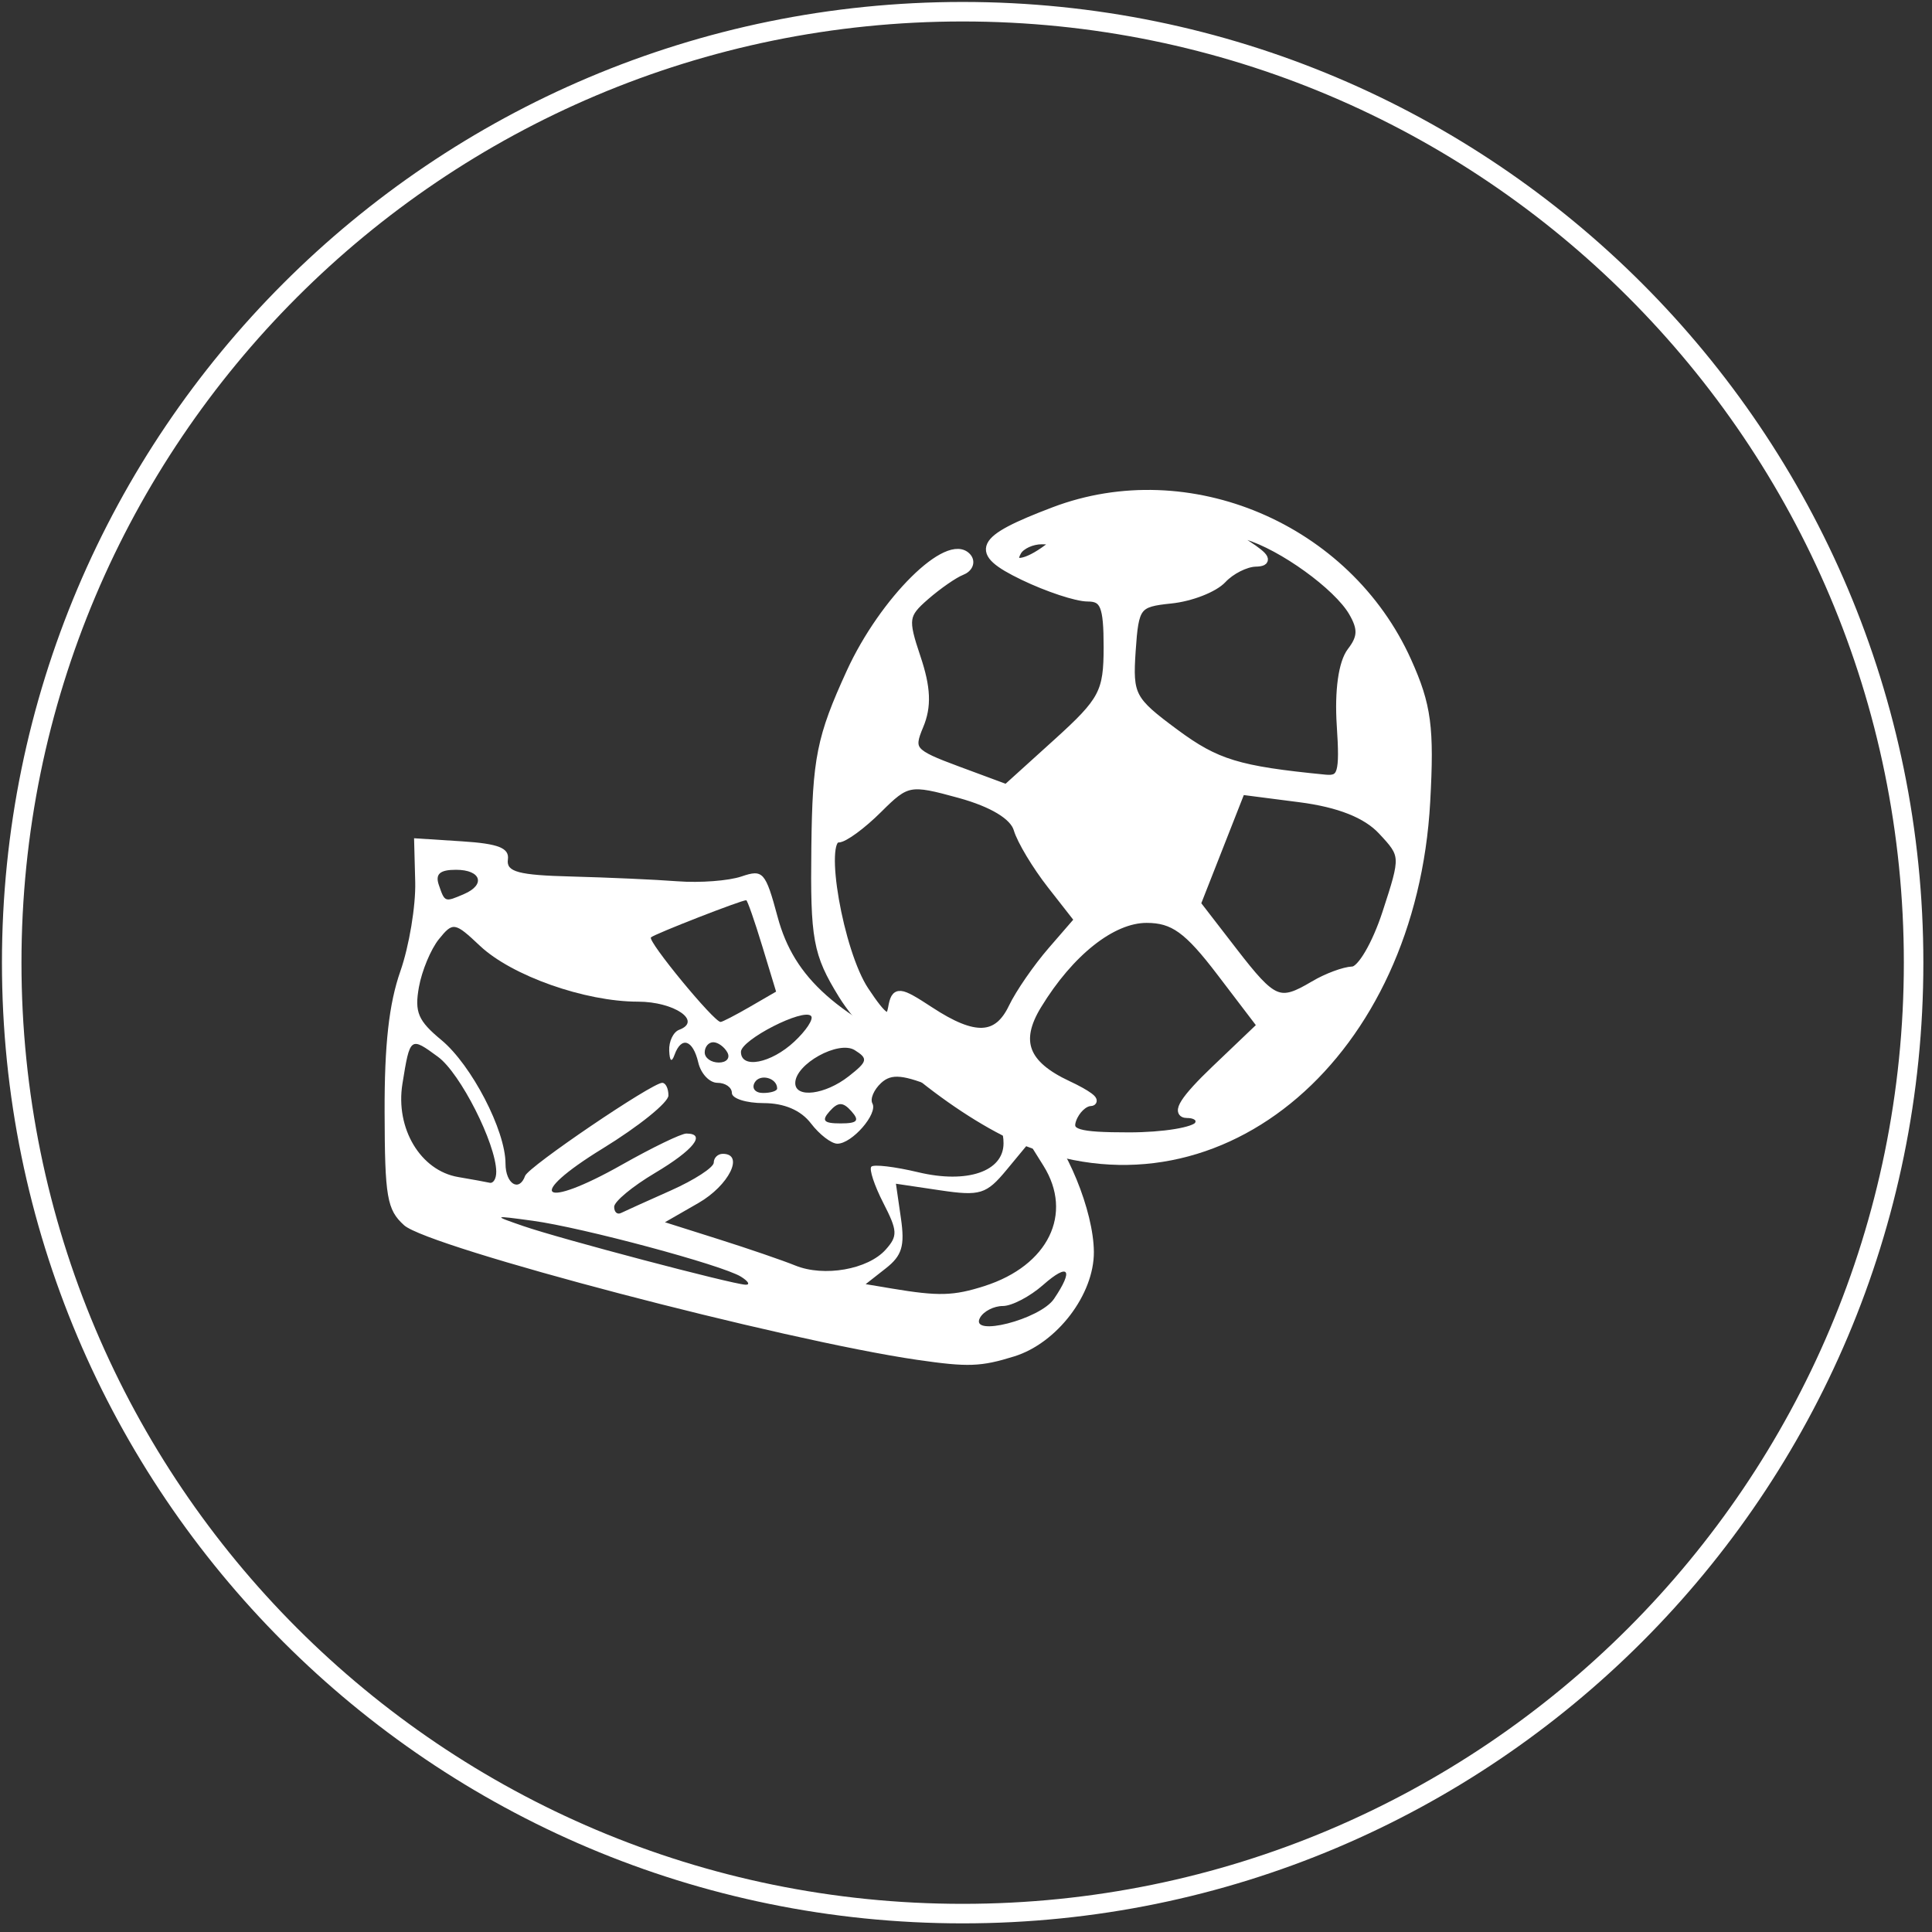 <svg xmlns="http://www.w3.org/2000/svg" width="165" height="165" viewBox="0 0 165 165" fill="none"><rect x="0" y="0" width="165" height="165" fill="#333333" stroke="none"/><path d="M87.886 97.592C82.472 95.517 74.623 89.281 71.951 84.932C69.792 81.418 69.566 80.181 69.659 72.388C69.746 64.788 70.112 62.981 72.651 57.434C75.463 51.292 81.028 45.784 82.593 47.595C82.942 48 82.721 48.526 82.101 48.764C81.481 49.003 80.094 49.964 79.019 50.9C77.215 52.471 77.156 52.879 78.258 56.156C79.127 58.74 79.193 60.327 78.5 61.974C77.614 64.077 77.844 64.348 81.754 65.797L85.962 67.357L90.292 63.438C94.233 59.871 94.621 59.137 94.621 55.262C94.621 51.739 94.323 51.004 92.898 51.004C91.95 51.004 89.477 50.186 87.402 49.187C83.065 47.099 83.525 46.133 90.029 43.665C101.511 39.308 115.038 45.054 120.176 56.469C121.877 60.248 122.128 62.126 121.778 68.475C120.594 89.982 104.377 103.913 87.885 97.592H87.886ZM102.37 96.097C102.68 95.557 102.241 95.116 101.394 95.116C100.368 95.116 101.17 93.862 103.8 91.352L107.744 87.588L104.263 83.019C101.465 79.347 100.221 78.451 97.921 78.451C94.957 78.451 91.353 81.305 88.589 85.843C86.711 88.926 87.475 90.932 91.19 92.668C92.826 93.433 93.697 94.076 93.124 94.097C92.551 94.121 91.846 94.798 91.558 95.606C91.128 96.811 92.005 97.076 96.419 97.076C99.382 97.076 102.059 96.635 102.369 96.096L102.37 96.097ZM86.498 86.049C87.078 84.835 88.583 82.654 89.843 81.201L92.133 78.558L89.795 75.569C88.508 73.925 87.219 71.778 86.93 70.798C86.595 69.664 84.786 68.569 81.962 67.791C77.702 66.617 77.416 66.67 75 69.078C73.614 70.459 72.073 71.59 71.575 71.59C69.962 71.59 71.65 81.3 73.836 84.602C75.439 87.023 75.983 87.364 76.211 86.09C76.481 84.578 76.754 84.599 79.412 86.342C83.214 88.836 85.204 88.753 86.498 86.049V86.049ZM112.228 84.133C113.323 83.485 114.806 82.933 115.524 82.908C116.252 82.885 117.536 80.695 118.427 77.961C120.009 73.112 120.005 73.037 118.034 70.929C116.706 69.507 114.369 68.582 111.015 68.149L105.988 67.501L104.083 72.35L102.178 77.199L105.312 81.257C108.724 85.673 109.257 85.895 112.229 84.134L112.228 84.133ZM114.531 61.94C114.339 59.012 114.676 56.599 115.41 55.645C116.333 54.448 116.362 53.685 115.542 52.272C114.242 50.034 109.499 46.61 106.449 45.708L104.192 45.04L106.471 46.516C108.137 47.596 108.339 48.002 107.22 48.028C106.378 48.051 105.105 48.691 104.391 49.46C103.676 50.229 101.698 51.001 99.996 51.175C97.072 51.475 96.885 51.72 96.624 55.576C96.364 59.421 96.581 59.832 100.341 62.614C103.868 65.224 105.737 65.794 113.164 66.523C114.622 66.666 114.802 66.065 114.531 61.94L114.531 61.94ZM89.153 47.083C90.331 46.264 90.307 46.131 88.979 46.117C88.132 46.109 87.184 46.543 86.874 47.083C86.161 48.323 87.368 48.323 89.153 47.083H89.153Z" fill="white" stroke="white" stroke-width="0.734"></path><path d="M78.358 116.14C66.894 114.473 36.587 106.525 34.509 104.639C33.048 103.314 32.864 102.248 32.847 94.998C32.828 89.212 33.223 85.714 34.192 82.947C34.943 80.803 35.514 77.37 35.461 75.319L35.363 71.59L39.461 71.853C42.585 72.054 43.515 72.425 43.375 73.416C43.228 74.46 44.294 74.744 48.789 74.857C51.867 74.939 55.951 75.118 57.865 75.265C59.779 75.411 62.234 75.224 63.322 74.854C65.168 74.224 65.373 74.453 66.415 78.322C67.824 83.551 71.44 86.766 80.371 90.729C83.942 92.315 87.694 94.429 88.707 95.427C91.083 97.769 93.399 103.417 93.421 106.923C93.439 110.552 90.279 114.702 86.622 115.84C83.766 116.728 82.68 116.768 78.358 116.139L78.358 116.14ZM90.016 110.928C91.729 108.398 91.269 107.814 89.081 109.743C87.96 110.73 86.415 111.538 85.646 111.538C84.878 111.538 84.001 111.988 83.697 112.54C82.764 114.231 88.827 112.684 90.016 110.928V110.928ZM84.094 109.826C89.526 108.081 91.684 103.669 89.115 99.56L87.885 97.592L85.972 99.904C84.24 101.999 83.705 102.164 80.288 101.656L76.516 101.095L76.941 104.035C77.286 106.41 77.037 107.235 75.649 108.323L73.931 109.671L76.145 110.042C80.167 110.715 81.435 110.68 84.094 109.826L84.094 109.826ZM63.279 109.032C61.681 108.039 49.737 104.833 45.492 104.257C42.06 103.791 42.049 103.797 44.718 104.719C47.835 105.795 62.511 109.668 63.665 109.719C64.091 109.739 63.916 109.428 63.279 109.032L63.279 109.032ZM75.64 106.724C76.684 105.555 76.662 105.125 75.433 102.727C74.676 101.249 74.217 99.861 74.413 99.641C74.608 99.422 76.411 99.635 78.419 100.114C82.589 101.111 85.705 100.053 85.705 97.642C85.705 95.746 84.65 94.872 80.073 92.977C77.148 91.766 76.139 91.665 75.248 92.493C74.629 93.069 74.295 93.854 74.507 94.239C74.991 95.117 72.764 97.676 71.515 97.676C71.002 97.676 69.986 96.896 69.258 95.943C68.4 94.821 66.977 94.21 65.219 94.21C63.726 94.21 62.505 93.82 62.505 93.343C62.505 92.867 61.951 92.477 61.273 92.477C60.595 92.477 59.858 91.697 59.636 90.744C59.179 88.788 58.188 88.471 57.604 90.094C57.361 90.769 57.191 90.633 57.153 89.733C57.116 88.939 57.502 88.136 58.002 87.949C60.002 87.202 57.574 85.545 54.48 85.545C49.959 85.545 43.702 83.334 40.992 80.779C38.836 78.747 38.684 78.722 37.484 80.208C36.795 81.061 36.026 82.907 35.776 84.308C35.395 86.443 35.703 87.173 37.693 88.82C40.269 90.954 43.172 96.545 43.172 99.374C43.172 101.107 44.34 101.838 44.847 100.422C45.128 99.639 55.684 92.477 56.557 92.477C56.851 92.477 57.089 92.964 57.086 93.56C57.083 94.155 54.561 96.19 51.48 98.081C44.772 102.198 46.198 103.382 53.138 99.457C55.713 98.001 58.179 96.809 58.616 96.809C60.357 96.809 59.236 98.216 55.932 100.18C54.018 101.317 52.452 102.616 52.452 103.066C52.452 103.517 52.715 103.755 53.035 103.595C53.356 103.437 55.27 102.571 57.289 101.673C59.307 100.774 60.958 99.702 60.958 99.29C60.958 98.879 61.306 98.541 61.732 98.541C63.596 98.541 62.255 101.242 59.647 102.742L56.789 104.384L61.387 105.839C63.916 106.639 66.855 107.647 67.918 108.079C70.374 109.078 74.127 108.419 75.64 106.723L75.64 106.724ZM42.382 100.058C42.345 97.64 39.306 91.652 37.413 90.262C35.035 88.516 35.018 88.529 34.369 92.559C33.755 96.368 35.911 99.975 39.129 100.523C40.289 100.72 41.5 100.94 41.819 101.012C42.137 101.083 42.391 100.655 42.381 100.059L42.382 100.058ZM72.713 94.903C71.992 94.095 71.579 94.095 70.857 94.903C70.136 95.712 70.342 95.943 71.785 95.943C73.229 95.943 73.435 95.712 72.713 94.903ZM66.372 92.962C66.372 92.047 64.888 91.663 64.446 92.463C64.179 92.948 64.501 93.344 65.166 93.344C65.829 93.344 66.372 93.172 66.372 92.962L66.372 92.962ZM72.481 91.921C74.105 90.647 74.159 90.414 72.998 89.686C71.62 88.823 67.918 90.871 67.918 92.497C67.918 93.817 70.477 93.493 72.48 91.921L72.481 91.921ZM62.118 89.878C61.855 89.401 61.313 89.011 60.913 89.011C60.513 89.011 60.185 89.401 60.185 89.878C60.185 90.355 60.728 90.745 61.391 90.745C62.054 90.745 62.381 90.355 62.118 89.878H62.118ZM67.835 88.961C68.852 88.012 69.499 87.028 69.272 86.773C68.639 86.064 63.279 88.801 63.279 89.834C63.279 91.313 65.841 90.822 67.835 88.961V88.961ZM64.045 85.984L66.281 84.688L65.094 80.785C64.441 78.639 63.827 76.882 63.73 76.882C63.291 76.882 55.895 79.768 55.595 80.056C55.278 80.362 60.971 87.279 61.541 87.279C61.688 87.279 62.815 86.696 64.045 85.984ZM39.629 76.356C41.502 75.551 41.083 74.283 38.943 74.283C37.563 74.283 37.157 74.643 37.479 75.583C37.987 77.065 37.983 77.064 39.629 76.356L39.629 76.356Z" fill="white"></path><path d="M82.214 163.429C127.068 163.429 163.429 127.068 163.429 82.214C163.429 37.361 127.068 1 82.214 1C37.361 1 1 37.361 1 82.214C1 127.068 37.361 163.429 82.214 163.429Z" stroke="white" stroke-width="1.667" stroke-linecap="round" stroke-linejoin="round"></path></svg>